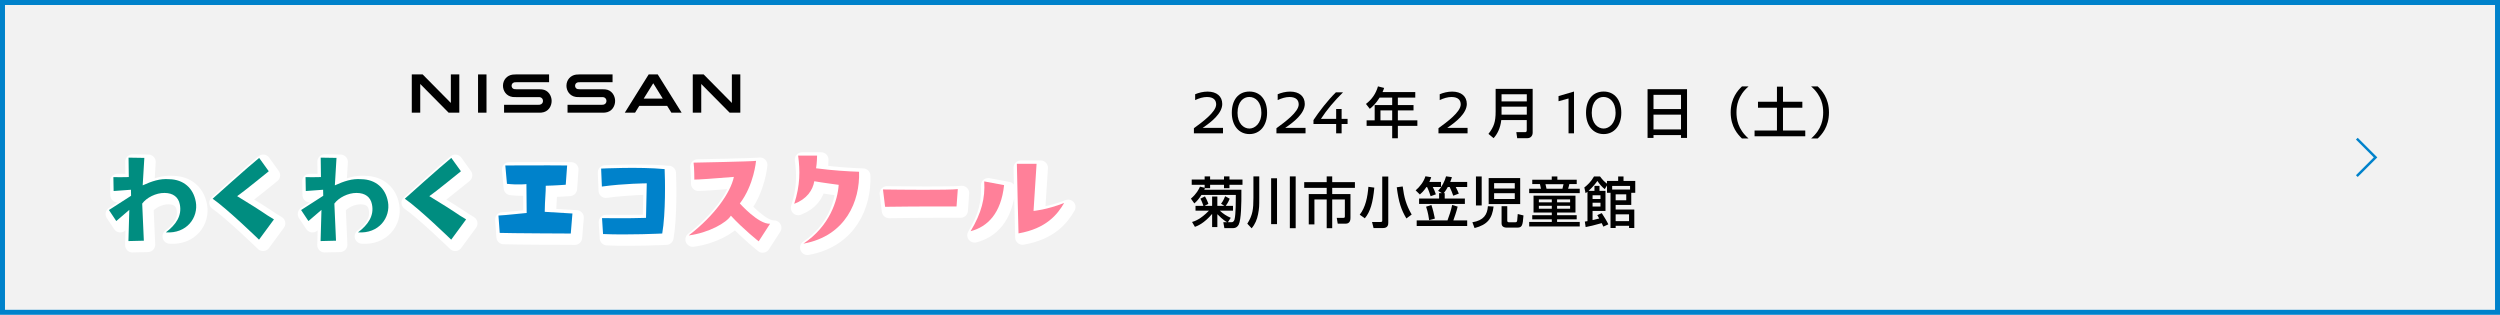 <?xml version="1.0" encoding="UTF-8"?>
<svg id="_レイヤー_1" data-name="レイヤー 1" xmlns="http://www.w3.org/2000/svg" xmlns:xlink="http://www.w3.org/1999/xlink" version="1.1" viewBox="0 0 1002 126.16">
  <defs>
    <style>
      .cls-1, .cls-2, .cls-3, .cls-4 {
        stroke-width: 0px;
      }

      .cls-1, .cls-5 {
        fill: #ff8099;
      }

      .cls-2, .cls-6 {
        fill: #008d80;
      }

      .cls-6, .cls-5, .cls-7 {
        stroke: #fff;
        stroke-linecap: round;
        stroke-linejoin: round;
        stroke-width: 5.9px;
      }

      .cls-3, .cls-7 {
        fill: #0082cb;
      }

      .cls-8 {
        fill: none;
      }

      .cls-8, .cls-9 {
        stroke: #0082cb;
        stroke-miterlimit: 10;
      }

      .cls-10 {
        filter: url(#drop-shadow-1);
      }

      .cls-4 {
        fill: #000;
      }

      .cls-9 {
        fill: #f2f2f2;
        stroke-width: 2px;
      }
    </style>
    <filter id="drop-shadow-1" filterUnits="userSpaceOnUse">
      <feOffset dx="1.61" dy="1.61"/>
      <feGaussianBlur result="blur" stdDeviation=".54"/>
      <feFlood flood-color="#000" flood-opacity=".3"/>
      <feComposite in2="blur" operator="in"/>
      <feComposite in="SourceGraphic"/>
    </filter>
  </defs>
  <rect class="cls-9" x="1" y="1" width="1000" height="124.16"/>
  <g>
    <g>
      <rect class="cls-4" x="191.6" y="29.83" width="3.39" height="15.33"/>
      <polygon class="cls-4" points="184.09 45.16 184.09 29.83 180.7 29.83 180.7 41.26 169.4 29.83 165.04 29.83 165.04 45.16 168.43 45.16 168.43 33.66 179.81 45.16 184.09 45.16"/>
      <path class="cls-4" d="M259.99,29.83l-9.57,15.33h4.11l1.7-2.74h11.16l1.7,2.74h4.11l-9.57-15.33h-3.65ZM265.65,39.53h-7.66l3.83-6.16,3.83,6.16Z"/>
      <path class="cls-4" d="M241.82,41.97c-.1.02-.53.03-.7.03h-13.65v3.16h13.86c.11,0,.91,0,1.09-.02,2.83-.25,4.12-2.61,4.12-4.68s-1.34-4.38-3.9-4.63c-.5-.05-.91-.05-1.11-.05h-9.05c-.41,0-.83-.03-1.01-.08-.72-.19-.98-.82-.98-1.34,0-.48.26-1.11,1-1.33.22-.07.45-.07.95-.07h13.07v-3.13h-13.28c-.56,0-.97.02-1.33.07-2.28.31-3.87,2.15-3.87,4.47,0,1.9,1.19,4.11,3.81,4.49.47.07,1.14.06,1.43.06h8.82c.17,0,.56,0,.64.02.99.14,1.34.88,1.34,1.53s-.39,1.34-1.26,1.49"/>
      <path class="cls-4" d="M216.38,41.97c-.1.02-.53.03-.7.03h-13.65v3.16h13.86c.11,0,.91,0,1.09-.02,2.83-.25,4.12-2.61,4.12-4.68s-1.34-4.38-3.9-4.63c-.5-.05-.91-.05-1.11-.05h-9.05c-.41,0-.83-.03-1.01-.08-.72-.19-.98-.82-.98-1.34,0-.48.26-1.11,1-1.33.22-.07.45-.07.95-.07h13.07v-3.13h-13.28c-.56,0-.97.02-1.33.07-2.28.31-3.87,2.15-3.87,4.47,0,1.9,1.19,4.11,3.81,4.49.47.07,1.14.06,1.43.06h8.82c.17,0,.56,0,.64.02.99.14,1.34.88,1.34,1.53s-.39,1.34-1.26,1.49"/>
      <polygon class="cls-4" points="296.72 45.16 296.72 29.83 293.33 29.83 293.33 41.26 282.03 29.83 277.66 29.83 277.66 45.16 281.06 45.16 281.06 33.66 292.44 45.16 296.72 45.16"/>
    </g>
    <g class="cls-10">
      <path class="cls-6" d="M78.48,80.88c1.11,6.33-3.65,12.86-12.01,12.25,4.05-3.04,6.59-6.74,5.57-11.32-.56-2.73-2.58-4.48-6.13-4.48-3.4-.05-7.2,1.9-8.92,4.27l.66,14.87-6.18.15s.3-9.98.35-12.5l-5.22,4.48-2.94-4.42s6.89-4.48,8.87-5.71l-.05-2.42-6.94.51-.1-5.56s5.47.05,6.18-.05l-.1-7.77,6.33.1-.66,11.01c3.65-1.65,6.89-2.78,10.64-2.47,5.67.1,9.68,3.55,10.64,9.06Z"/>
      <path class="cls-6" d="M103.82,96.06s-12.77-12.4-18.6-16.41c0,0,14.85-13.33,18.65-16.36l3.85,5.35s-10.69,8.7-12.67,9.98c12.67,7.72,9.73,6.33,14.75,9.31l-5.98,8.13Z"/>
      <path class="cls-6" d="M155.5,80.88c1.11,6.33-3.65,12.86-12.01,12.25,4.05-3.04,6.59-6.74,5.57-11.32-.56-2.73-2.58-4.48-6.13-4.48-3.4-.05-7.2,1.9-8.92,4.27l.66,14.87-6.18.15s.3-9.98.35-12.5l-5.22,4.48-2.94-4.42s6.89-4.48,8.87-5.71l-.05-2.42-6.94.51-.1-5.56s5.47.05,6.18-.05l-.1-7.77,6.33.1-.66,11.01c3.65-1.65,6.89-2.78,10.64-2.47,5.67.1,9.68,3.55,10.64,9.06Z"/>
      <path class="cls-6" d="M180.84,96.06s-12.77-12.4-18.6-16.41c0,0,14.85-13.33,18.65-16.36l3.85,5.35s-10.69,8.7-12.67,9.98c12.67,7.72,9.73,6.33,14.75,9.31l-5.98,8.13Z"/>
      <path class="cls-7" d="M199.79,86.39c4.31-.26,6.59-.62,11.3-1.03l-.1-11.58s-2.99.41-7.8-.1l-.66-7.36s17.43-.1,24.78,0l-.56,7.72s-3.9.31-8.01.41c.05,2.62-.35,5.4-.41,10.45,0,0,4.66.26,11.1.67l-.66,8.03s-24.83-.1-28.48-.26l-.51-6.95Z"/>
      <path class="cls-7" d="M266.38,67.76c.2,3.76.46,17.75-.96,25.83,0,0-13.68.67-23.72.21l-.41-6.38s10.44.15,17.63-.1l.3-13.84s-9.07.05-17.99,1.29l-.3-7.2s15.4-.77,25.44.21Z"/>
      <path class="cls-5" d="M294.15,70.9q-13.23,1.08-15.86,1.08s0-4.68-.3-6.79c0,0,23.67-.46,25.03-.72,0,0-.81,9.67-6.49,17.08,0,0,7.45,8.39,12.11,8.13l-4.56,7.05s-6.13-4.84-11.15-10.29c-1.67,2.83-8.92,6.89-16.88,7.92,10.59-8.18,16.77-17.24,18.09-23.46Z"/>
      <path class="cls-5" d="M318.32,81.71c2.43-7.56,2.38-13.33,1.57-19.35h7.6s-.05,3.09-.41,5.09c6.69.88,12.57,1.23,17.23,1.39.41,11.68-5.27,25.73-22.3,28.81,10.59-7.05,13.73-17.44,14.14-23.57,0,0-6.69-.88-9.78-1.44-.61,3.6-2.99,7.15-8.06,9.06Z"/>
      <path class="cls-5" d="M353.89,75.94c6.94.1,26.2.31,30-.15l-.51,6.95s-15.56-.05-28.63.15l-.86-6.95Z"/>
      <path class="cls-5" d="M389.01,92.67c4.41-7.31,5.88-13.28,5.47-19.96l7.96,1.49c-1.22,11.27-6.54,16.67-13.43,18.47ZM414.25,84.54s5.17-.41,12.26-3.19c-2.64,4.53-7.09,10.24-18.29,12.19,0,0-.66-25.57-.66-27.89h7.9l-1.22,18.88Z"/>
    </g>
    <g>
      <path class="cls-2" d="M78.48,80.88c1.11,6.33-3.65,12.86-12.01,12.25,4.05-3.04,6.59-6.74,5.57-11.32-.56-2.73-2.58-4.48-6.13-4.48-3.4-.05-7.2,1.9-8.92,4.27l.66,14.87-6.18.15s.3-9.98.35-12.5l-5.22,4.48-2.94-4.42s6.89-4.48,8.87-5.71l-.05-2.42-6.94.51-.1-5.56s5.47.05,6.18-.05l-.1-7.77,6.33.1-.66,11.01c3.65-1.65,6.89-2.78,10.64-2.47,5.67.1,9.68,3.55,10.64,9.06Z"/>
      <path class="cls-2" d="M103.82,96.06s-12.77-12.4-18.6-16.41c0,0,14.85-13.33,18.65-16.36l3.85,5.35s-10.69,8.7-12.67,9.98c12.67,7.72,9.73,6.33,14.75,9.31l-5.98,8.13Z"/>
      <path class="cls-2" d="M155.5,80.88c1.11,6.33-3.65,12.86-12.01,12.25,4.05-3.04,6.59-6.74,5.57-11.32-.56-2.73-2.58-4.48-6.13-4.48-3.4-.05-7.2,1.9-8.92,4.27l.66,14.87-6.18.15s.3-9.98.35-12.5l-5.22,4.48-2.94-4.42s6.89-4.48,8.87-5.71l-.05-2.42-6.94.51-.1-5.56s5.47.05,6.18-.05l-.1-7.77,6.33.1-.66,11.01c3.65-1.65,6.89-2.78,10.64-2.47,5.67.1,9.68,3.55,10.64,9.06Z"/>
      <path class="cls-2" d="M180.84,96.06s-12.77-12.4-18.6-16.41c0,0,14.85-13.33,18.65-16.36l3.85,5.35s-10.69,8.7-12.67,9.98c12.67,7.72,9.73,6.33,14.75,9.31l-5.98,8.13Z"/>
      <path class="cls-3" d="M199.79,86.39c4.31-.26,6.59-.62,11.3-1.03l-.1-11.58s-2.99.41-7.8-.1l-.66-7.36s17.43-.1,24.78,0l-.56,7.72s-3.9.31-8.01.41c.05,2.62-.35,5.4-.41,10.45,0,0,4.66.26,11.1.67l-.66,8.03s-24.83-.1-28.48-.26l-.51-6.95Z"/>
      <path class="cls-3" d="M266.38,67.76c.2,3.76.46,17.75-.96,25.83,0,0-13.68.67-23.72.21l-.41-6.38s10.44.15,17.63-.1l.3-13.84s-9.07.05-17.99,1.29l-.3-7.2s15.4-.77,25.44.21Z"/>
      <path class="cls-1" d="M294.15,70.9q-13.23,1.08-15.86,1.08s0-4.68-.3-6.79c0,0,23.67-.46,25.03-.72,0,0-.81,9.67-6.49,17.08,0,0,7.45,8.39,12.11,8.13l-4.56,7.05s-6.13-4.84-11.15-10.29c-1.67,2.83-8.92,6.89-16.88,7.92,10.59-8.18,16.77-17.24,18.09-23.46Z"/>
      <path class="cls-1" d="M318.32,81.71c2.43-7.56,2.38-13.33,1.57-19.35h7.6s-.05,3.09-.41,5.09c6.69.88,12.57,1.23,17.23,1.39.41,11.68-5.27,25.73-22.3,28.81,10.59-7.05,13.73-17.44,14.14-23.57,0,0-6.69-.88-9.78-1.44-.61,3.6-2.99,7.15-8.06,9.06Z"/>
      <path class="cls-1" d="M353.89,75.94c6.94.1,26.2.31,30-.15l-.51,6.95s-15.56-.05-28.63.15l-.86-6.95Z"/>
      <path class="cls-1" d="M389.01,92.67c4.41-7.31,5.88-13.28,5.47-19.96l7.96,1.49c-1.22,11.27-6.54,16.67-13.43,18.47ZM414.25,84.54s5.17-.41,12.26-3.19c-2.64,4.53-7.09,10.24-18.29,12.19,0,0-.66-25.57-.66-27.89h7.9l-1.22,18.88Z"/>
    </g>
  </g>
  <g>
    <path class="cls-4" d="M489.88,41.65c0,3.77-4.31,7.23-7.87,9.61h8.17v2.18h-11.66v-2.05c3.26-2.38,8.92-6.47,8.92-9.53,0-1.62-.92-2.98-3.71-2.98-1.47,0-3.14.48-4.71,1.24v-2.35c1.44-.61,3.21-1.06,4.98-1.06,3.66,0,5.88,1.9,5.88,4.96Z"/>
    <path class="cls-4" d="M507.85,45.19c0,5.16-2.86,8.55-7.07,8.55s-7.07-3.38-7.07-8.55,2.67-8.5,7.07-8.5,7.07,3.42,7.07,8.5ZM496,45.19c0,4.28,2.41,6.33,4.78,6.33,2.17,0,4.78-2.05,4.78-6.33s-2.34-6.33-4.85-6.33c-2.31,0-4.7,1.87-4.7,6.33Z"/>
    <path class="cls-4" d="M522.96,41.65c0,3.77-4.31,7.23-7.87,9.61h8.17v2.18h-11.66v-2.05c3.26-2.38,8.92-6.47,8.92-9.53,0-1.62-.92-2.98-3.71-2.98-1.47,0-3.14.48-4.71,1.24v-2.35c1.44-.61,3.21-1.06,4.98-1.06,3.66,0,5.88,1.9,5.88,4.96Z"/>
    <path class="cls-4" d="M538.29,37c-3.56,3.54-6.42,6.88-8.86,10.65h6.1v-3.97h2.19v3.97h2.39v2.04h-2.39v3.74h-2.19v-3.74h-9.09v-1.56c2.24-3.41,5.73-7.94,8.99-11.13h2.86Z"/>
    <path class="cls-4" d="M552.96,39.11c-1.52,2.42-2.75,3.54-3.94,4.51l-1.54-1.96c2.34-1.8,3.96-4.07,4.81-7.04l2.47.62c-.19.55-.35,1.06-.63,1.65h13.11v2.22h-6.98v2.99h6.28v2.16h-6.28v3.98h7.82v2.22h-7.82v4.95h-2.27v-4.95h-10.25v-2.22h3.23v-6.14h7.02v-2.99h-5.03ZM553.29,44.26v3.98h4.7v-3.98h-4.7Z"/>
    <path class="cls-4" d="M587.9,41.65c0,3.77-4.31,7.23-7.87,9.61h8.17v2.18h-11.66v-2.05c3.26-2.38,8.92-6.47,8.92-9.53,0-1.62-.92-2.98-3.71-2.98-1.47,0-3.14.48-4.71,1.24v-2.35c1.44-.61,3.21-1.06,4.98-1.06,3.66,0,5.88,1.9,5.88,4.96Z"/>
    <path class="cls-4" d="M611.94,48.11h-10.23c-.35,3.32-1.67,5.77-3.08,7.26l-2.06-1.71c2.21-2.82,2.88-4.86,2.88-8.93v-9.11h14.84v17.56c0,1.32-.91,2.2-2.06,2.2h-4.14l-.35-2.42h3.64c.17,0,.54-.11.54-.73v-4.12ZM601.82,40.63h10.12v-2.86h-10.12v2.86ZM601.82,45.95h10.12v-3.21h-10.12v3.21Z"/>
    <path class="cls-4" d="M628.67,53.43v-13.96l-4.01,1.11v-2.07l6.2-1.82v16.74h-2.19Z"/>
    <path class="cls-4" d="M649.82,45.19c0,5.16-2.86,8.55-7.07,8.55s-7.07-3.38-7.07-8.55,2.67-8.5,7.07-8.5,7.07,3.42,7.07,8.5ZM637.97,45.19c0,4.28,2.41,6.33,4.78,6.33,2.17,0,4.78-2.05,4.78-6.33s-2.34-6.33-4.85-6.33c-2.31,0-4.7,1.87-4.7,6.33Z"/>
    <path class="cls-4" d="M660.34,35.74h15.82v19.54h-2.41v-1.14h-11.03v1.14h-2.38v-19.54ZM673.75,38.01h-11.03v5.7h11.03v-5.7ZM673.75,45.95h-11.03v5.92h11.03v-5.92Z"/>
    <path class="cls-4" d="M700.81,34.64c-4.35,3.76-4.83,7.88-4.83,10.43s.48,6.67,4.83,10.43h-2.64c-1.54-1.47-4.51-4.62-4.51-10.43s2.97-8.95,4.51-10.43h2.64Z"/>
    <path class="cls-4" d="M712.19,34.73h2.43v6.05h7.76v2.4h-7.76v9.13h8.93v2.31h-20.32v-2.31h8.97v-9.13h-7.6v-2.4h7.6v-6.05Z"/>
    <path class="cls-4" d="M725.9,55.5c4.35-3.76,4.83-7.88,4.83-10.43s-.48-6.67-4.83-10.43h2.64c1.54,1.47,4.51,4.62,4.51,10.43s-2.97,8.95-4.51,10.43h-2.64Z"/>
    <path class="cls-4" d="M488.91,84.44c1.3,1.21,2.71,2.16,4.38,2.86l-1.15,1.76h1.47c.89,0,1.13-.88,1.21-1.19.5-1.89.5-7.77.5-9.75h-13.76c-1.08,1.63-1.84,2.55-2.88,3.41l-1.36-1.92c2.23-1.89,3.14-3.69,3.64-4.8l1.86.44v-1.19h-5.18v-2.11h5.18v-1.25h2.19v1.25h5.57v-1.25h2.19v1.25h5.22v2.11h-5.22v1.37h-2.19v-1.37h-5.57v1.37h-2.1c-.06.22-.13.4-.22.62h14.86c.04,5.94-.09,11.9-1.06,13.95-.41.83-1.19,1.43-2.14,1.43h-3.62l-.43-2.37h1.56c-1.47-.68-3.47-2.73-3.94-3.21v5.15h-2.1v-5.26c-3.27,3.83-5.85,4.8-6.89,5.19l-1.15-1.96c.98-.29,3.42-1.03,6.76-4.53h-5.37v-1.93h3.16c-.06-.22-.63-1.87-1.19-2.88l1.8-.92c.69,1.06,1.34,2.84,1.39,2.97l-1.54.84h3.03v-3.76h2.1v3.76h2.82l-1.34-.86c.89-1.08,1.49-2.6,1.65-3.02l1.82,1.01c-.58,1.52-1.43,2.64-1.58,2.86h2.9v1.93h-5.27Z"/>
    <path class="cls-4" d="M502.37,70.71h2.34v8.6c0,3.28,0,4.09-.48,6.58-.39,2-1.17,3.98-2.58,5.61l-1.73-1.85c2.17-3.43,2.45-5.81,2.45-10.36v-8.58ZM509.47,71.44h2.36v18.39h-2.36v-18.39ZM516.97,70.71h2.34v20.75h-2.34v-20.75Z"/>
    <path class="cls-4" d="M531.74,70.69h2.21v2.31h9.1v2.29h-9.1v2.49h7.32v9.53c0,.53,0,2.35-1.97,2.35h-3.14l-.39-2.35h2.73c.46,0,.52-.22.52-.66v-6.71h-5.07v11.53h-2.21v-11.53h-4.92v9.99h-2.27v-12.14h7.19v-2.49h-9.01v-2.29h9.01v-2.31Z"/>
    <path class="cls-4" d="M550.83,75.2c-.58,6.03-1.58,9.61-3.81,12.3l-2.04-1.45c2.32-2.93,3.16-7.11,3.47-11.18l2.38.33ZM556.42,70.75v18.48c0,.73-.06,2.18-2.17,2.18h-3.73l-.61-2.44h3.42c.67,0,.67-.29.67-.57v-17.64h2.4ZM563.68,87.56c-2.04-3.45-3.08-6.38-3.86-12.5l2.38-.33c.56,4.36,1.37,7.39,3.6,11.26l-2.12,1.56Z"/>
    <path class="cls-4" d="M571.7,74.96c-1.17,1.76-2.08,2.53-2.62,2.99l-1.69-1.65c1.71-1.47,3.27-3.48,3.92-5.65l2.32.37c-.17.53-.37,1.08-.76,1.89h4.68v2.05h-3.29c.39.73.91,1.85,1.23,2.93l-2.1.75c-.22-.62-.71-2.27-1.41-3.67h-.28ZM588.05,88.33v2.24h-20.24v-2.24h12.35c.48-1.19,1.54-4.4,1.86-6.18l2.21.66c-.46,1.98-1.34,4.44-1.73,5.52h5.55ZM577.89,77.4l-1.5-.9c1.52-1.61,2.62-3.74,3.19-5.83l2.34.33c-.15.53-.3,1.01-.67,1.91h6.8v2.05h-4.59c.37.64,1.04,2.11,1.23,2.64l-2.23.84c-.19-.64-1-2.66-1.43-3.48h-.76c-.24.46-.93,1.65-1.62,2.44h.39v2.18h8.08v2.16h-18.35v-2.16h8.02v-2.18h1.1ZM573.69,82.15c.5,1.3,1.17,4.07,1.41,5.46l-2.3.62c-.09-.59-.41-3.12-1.23-5.39l2.12-.68Z"/>
    <path class="cls-4" d="M598.63,82.79c-.61,4.84-2.43,7.26-7.63,8.62l-.87-2.33c4.51-.73,6-3.04,6.22-6.43l2.27.13ZM591.56,82.35v-11.61h2.3v11.61h-2.3ZM596.66,71.37h12.63v10.43h-12.63v-10.43ZM598.84,73.39v2.18h8.28v-2.18h-8.28ZM598.84,77.44v2.33h8.28v-2.33h-8.28ZM604.11,82.66v5.83c0,.44.32.59.67.59h2.62c.61,0,.65-.48.69-.75.04-.4.2-2.11.22-2.55l2.3.57c-.3,4.24-.61,4.88-2.6,4.88h-4.01c-.41,0-2.17,0-2.17-1.65v-6.93h2.27Z"/>
    <path class="cls-4" d="M614.14,72.03h7.8v-1.3h2.25v1.3h7.76v1.74h-2.95c-.15.66-.3,1.28-.5,1.87h4.66v1.76h-20.26v-1.76h4.72c-.06-.26-.35-1.56-.41-1.87h-3.08v-1.74ZM633.16,90.77h-20.26v-1.82h9.06v-1.04h-7.84v-1.67h7.84v-1.06h-7.32v-6.75h16.81v6.75h-7.37v1.06h7.86v1.67h-7.86v1.04h9.08v1.82ZM616.78,81.1h5.18v-1.17h-5.18v1.17ZM616.78,83.67h5.18v-1.19h-5.18v1.19ZM626.23,75.64c.11-.4.32-1.28.43-1.81h-7.24c.15.62.28,1.15.43,1.81h6.37ZM624.08,81.1h5.22v-1.17h-5.22v1.17ZM624.08,83.67h5.22v-1.19h-5.22v1.19Z"/>
    <path class="cls-4" d="M642.63,90.84c-.17-.4-.26-.59-.67-1.41-3.55.97-4.27,1.17-6.43,1.58l-.33-2.2c.63-.09.8-.13,1.06-.18v-11.75c-.15.11-.28.22-.76.55l-.5-2.31c1.19-.86,2.75-2.35,3.88-4.4h2.41c1.08,1.45,1.6,1.96,2.79,2.9v-1.1h4.48v-1.8h2.15v1.8h4.7v4.75h-1.6v4.86h-6.26v1.85h7.48v7.41h-2.1v-.9h-5.37v.9h-2.06v-14.12h-1.41v-2.95s-.91,1.5-.91,1.5c-1.02-.81-2.15-2.07-2.95-3.3-.43.62-1.52,2.16-3.53,3.98h2.36v-2h2.02v2h2.4v8.03h-5.18v3.68c.52-.11,1.8-.42,2.67-.64-.39-.7-.52-.92-.78-1.34l1.8-.81c.5.73,2.08,3.28,2.64,4.49l-1.99.92ZM638.3,78.26v1.5h3.17v-1.5h-3.17ZM638.3,81.25v1.54h3.17v-1.54h-3.17ZM653.33,74.51h-7.17v1.45h7.17v-1.45ZM647.55,77.9v2.38h4.25v-2.38h-4.25ZM647.55,85.91v2.71h5.37v-2.71h-5.37Z"/>
  </g>
  <polyline class="cls-8" points="944.62 55.58 952.12 63.08 944.62 70.58"/>
</svg>